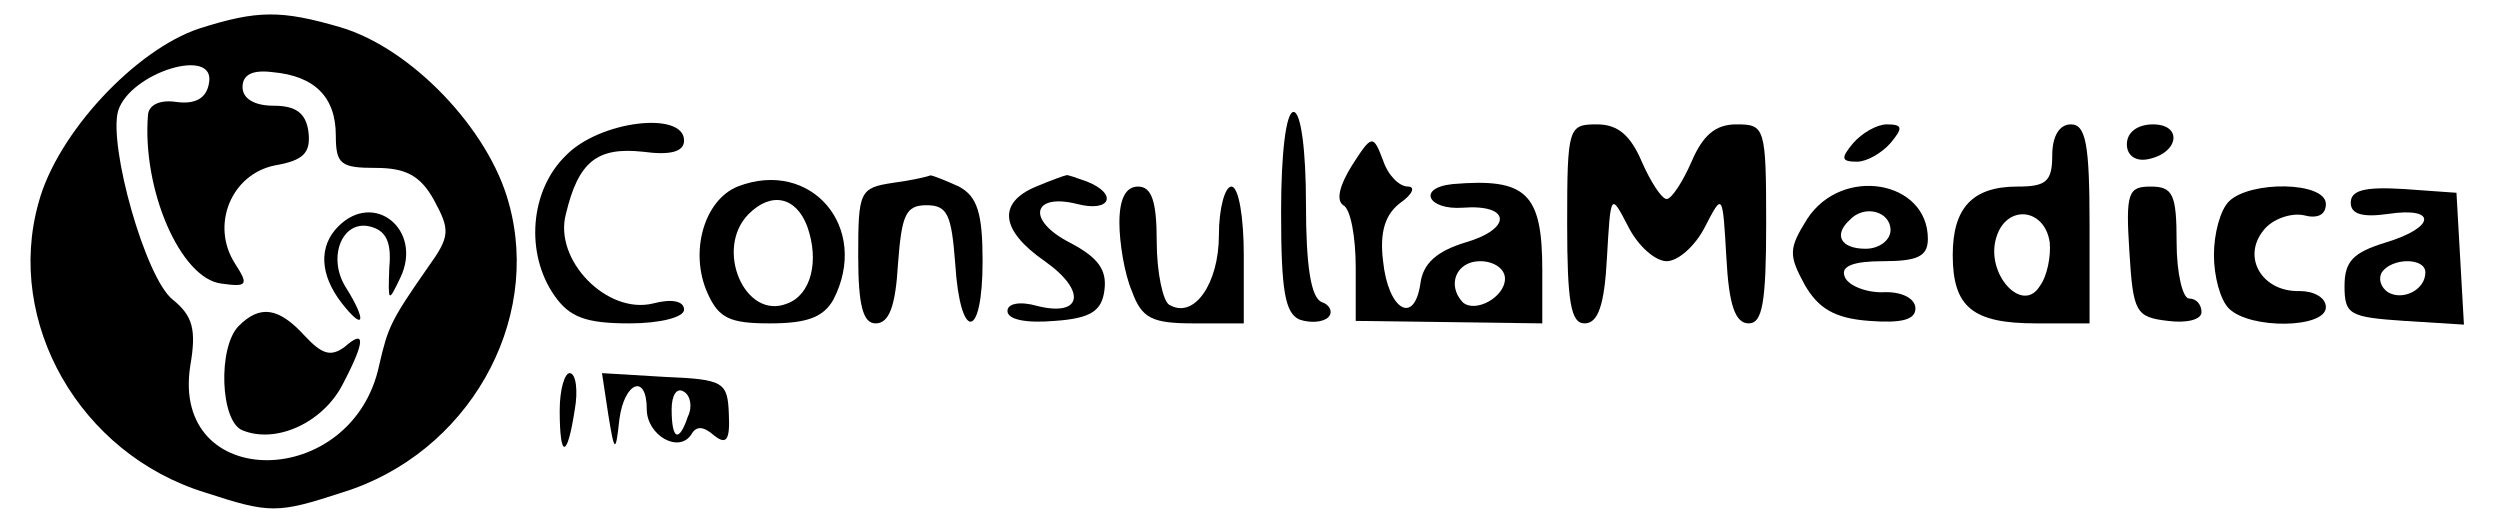 <?xml version="1.0" standalone="no"?>
<!DOCTYPE svg PUBLIC "-//W3C//DTD SVG 20010904//EN"
 "http://www.w3.org/TR/2001/REC-SVG-20010904/DTD/svg10.dtd">
<svg version="1.0" xmlns="http://www.w3.org/2000/svg"
 width="201pt" height="42pt" viewBox="0 0 201 42"
 preserveAspectRatio="xMidYMid meet">

<g transform="translate(0,42) scale(0.1,-0.1)"
fill="#000000" stroke="none">
<path d="M160 397 c-51 -17 -114 -84 -129 -140 -27 -96 33 -202 134 -233 52
-17 58 -17 110 0 101 31 161 137 134 233 -16 59 -78 124 -135 141 -48 14 -67
14 -114 -1z m8 -44 c-2 -12 -11 -17 -26 -15 -13 2 -22 -2 -23 -10 -5 -60 26
-132 59 -136 21 -3 22 -1 11 16 -20 31 -3 72 32 79 23 4 29 10 27 27 -2 15
-10 21 -28 21 -16 0 -25 6 -25 15 0 10 8 14 24 12 34 -3 51 -20 51 -51 0 -23
4 -26 32 -26 24 0 36 -6 47 -26 13 -24 13 -29 -5 -54 -30 -43 -32 -48 -39 -78
-21 -102 -168 -103 -152 -1 5 29 2 40 -14 53 -22 17 -52 124 -44 152 10 31 79
52 73 22z"/>
<path d="M272 238 c-16 -16 -15 -39 3 -62 18 -23 20 -14 3 13 -15 24 -3 54 19
49 13 -3 18 -12 16 -33 -1 -28 -1 -29 9 -8 18 38 -21 70 -50 41z"/>
<path d="M192 158 c-17 -17 -15 -77 3 -84 27 -11 64 6 80 36 19 36 19 46 2 31
-11 -8 -18 -6 -32 9 -21 23 -36 25 -53 8z"/>
<path d="M1030 250 c0 -63 3 -82 15 -87 9 -3 19 -2 23 2 4 4 1 10 -5 12 -9 3
-13 29 -13 79 0 43 -4 74 -10 74 -6 0 -10 -33 -10 -80z"/>
<path d="M455 295 c-29 -28 -33 -79 -9 -113 12 -17 25 -22 60 -22 25 0 44 5
44 11 0 7 -10 9 -25 5 -37 -9 -80 35 -70 72 10 42 25 54 62 50 22 -3 33 0 33
9 0 24 -68 16 -95 -12z"/>
<path d="M1260 240 c0 -63 3 -80 14 -80 11 0 16 15 18 53 3 52 3 52 17 25 8
-16 22 -28 31 -28 9 0 23 12 31 28 14 27 14 27 17 -25 2 -38 7 -53 18 -53 11
0 14 17 14 80 0 78 -1 80 -24 80 -17 0 -27 -9 -36 -30 -7 -16 -16 -30 -20 -30
-4 0 -13 14 -20 30 -9 21 -19 30 -36 30 -23 0 -24 -2 -24 -80z"/>
<path d="M1490 305 c-10 -12 -10 -15 3 -15 8 0 20 7 27 15 10 12 10 15 -3 15
-8 0 -20 -7 -27 -15z"/>
<path d="M1650 295 c0 -21 -5 -25 -28 -25 -36 0 -52 -17 -52 -55 0 -42 16 -55
67 -55 l43 0 0 80 c0 64 -3 80 -15 80 -9 0 -15 -9 -15 -25z m-2 -70 c1 -11 -2
-27 -8 -35 -14 -23 -44 10 -35 39 8 27 39 24 43 -4z"/>
<path d="M1710 304 c0 -9 7 -14 17 -12 25 5 28 28 4 28 -12 0 -21 -6 -21 -16z"/>
<path d="M1087 287 c-10 -16 -13 -28 -7 -32 6 -3 10 -26 10 -50 l0 -43 75 -1
75 -1 0 43 c0 62 -13 74 -72 69 -29 -3 -20 -21 8 -19 39 3 40 -17 2 -28 -23
-7 -34 -17 -36 -33 -5 -34 -26 -21 -30 18 -3 24 2 38 14 47 10 7 12 13 6 13
-7 0 -16 9 -20 21 -8 21 -9 21 -25 -4z m123 -91 c0 -15 -24 -28 -34 -19 -13
14 -5 33 14 33 11 0 20 -6 20 -14z"/>
<path d="M593 270 c-27 -11 -39 -53 -24 -86 9 -20 18 -24 50 -24 30 0 43 5 51
19 30 58 -18 114 -77 91z m56 -32 c10 -28 3 -55 -16 -62 -34 -14 -59 44 -31
72 18 18 38 14 47 -10z"/>
<path d="M718 273 c-27 -4 -28 -7 -28 -59 0 -40 4 -54 14 -54 11 0 16 14 18
48 3 39 6 47 23 47 17 0 20 -8 23 -47 4 -63 22 -62 22 2 0 38 -4 52 -19 60
-11 5 -21 9 -23 9 -2 -1 -15 -4 -30 -6z"/>
<path d="M833 270 c-31 -13 -29 -35 7 -60 34 -24 30 -45 -6 -36 -14 4 -24 2
-24 -4 0 -7 15 -10 38 -8 29 2 38 8 40 25 2 16 -5 26 -28 38 -35 18 -30 40 6
31 27 -7 33 8 8 18 -9 3 -16 6 -17 5 -1 0 -12 -4 -24 -9z"/>
<path d="M900 241 c0 -16 4 -41 10 -55 8 -22 16 -26 50 -26 l40 0 0 55 c0 30
-4 55 -10 55 -5 0 -10 -17 -10 -39 0 -39 -20 -68 -40 -56 -5 3 -10 26 -10 51
0 32 -4 44 -15 44 -10 0 -15 -10 -15 -29z"/>
<path d="M1453 244 c-15 -24 -15 -29 -2 -53 11 -19 24 -27 52 -29 26 -2 37 1
37 10 0 8 -11 14 -27 13 -14 0 -28 6 -30 13 -3 8 7 12 31 12 28 0 36 4 36 18
0 47 -69 59 -97 16z m67 -9 c0 -8 -9 -15 -20 -15 -20 0 -26 11 -13 23 12 13
33 7 33 -8z"/>
<path d="M1712 218 c3 -49 5 -53 31 -56 15 -2 27 1 27 7 0 6 -4 11 -10 11 -5
0 -10 20 -10 45 0 39 -3 45 -21 45 -18 0 -20 -5 -17 -52z"/>
<path d="M1792 258 c-7 -7 -12 -26 -12 -43 0 -17 5 -36 12 -43 17 -17 78 -16
78 1 0 8 -10 13 -21 13 -30 -1 -47 27 -29 49 7 9 22 14 32 12 11 -3 18 0 18 9
0 18 -61 19 -78 2z"/>
<path d="M1890 257 c0 -9 9 -12 30 -9 40 6 38 -11 -2 -23 -26 -8 -33 -15 -33
-35 0 -23 4 -25 48 -28 l48 -3 -3 53 -3 53 -42 3 c-32 2 -43 -1 -43 -11z m60
-56 c0 -14 -18 -23 -30 -16 -6 4 -8 11 -5 16 8 12 35 12 35 0z"/>
<path d="M450 90 c0 -39 6 -39 12 0 3 16 1 30 -4 30 -4 0 -8 -13 -8 -30z"/>
<path d="M489 87 c5 -31 6 -32 9 -4 4 30 22 37 22 8 0 -21 26 -36 36 -20 4 7
10 6 18 -1 10 -8 13 -4 12 17 -1 26 -4 28 -52 30 l-50 3 5 -33z m64 -2 c-7
-21 -13 -19 -13 6 0 11 4 18 10 14 5 -3 7 -12 3 -20z"/>
</g>
</svg>
